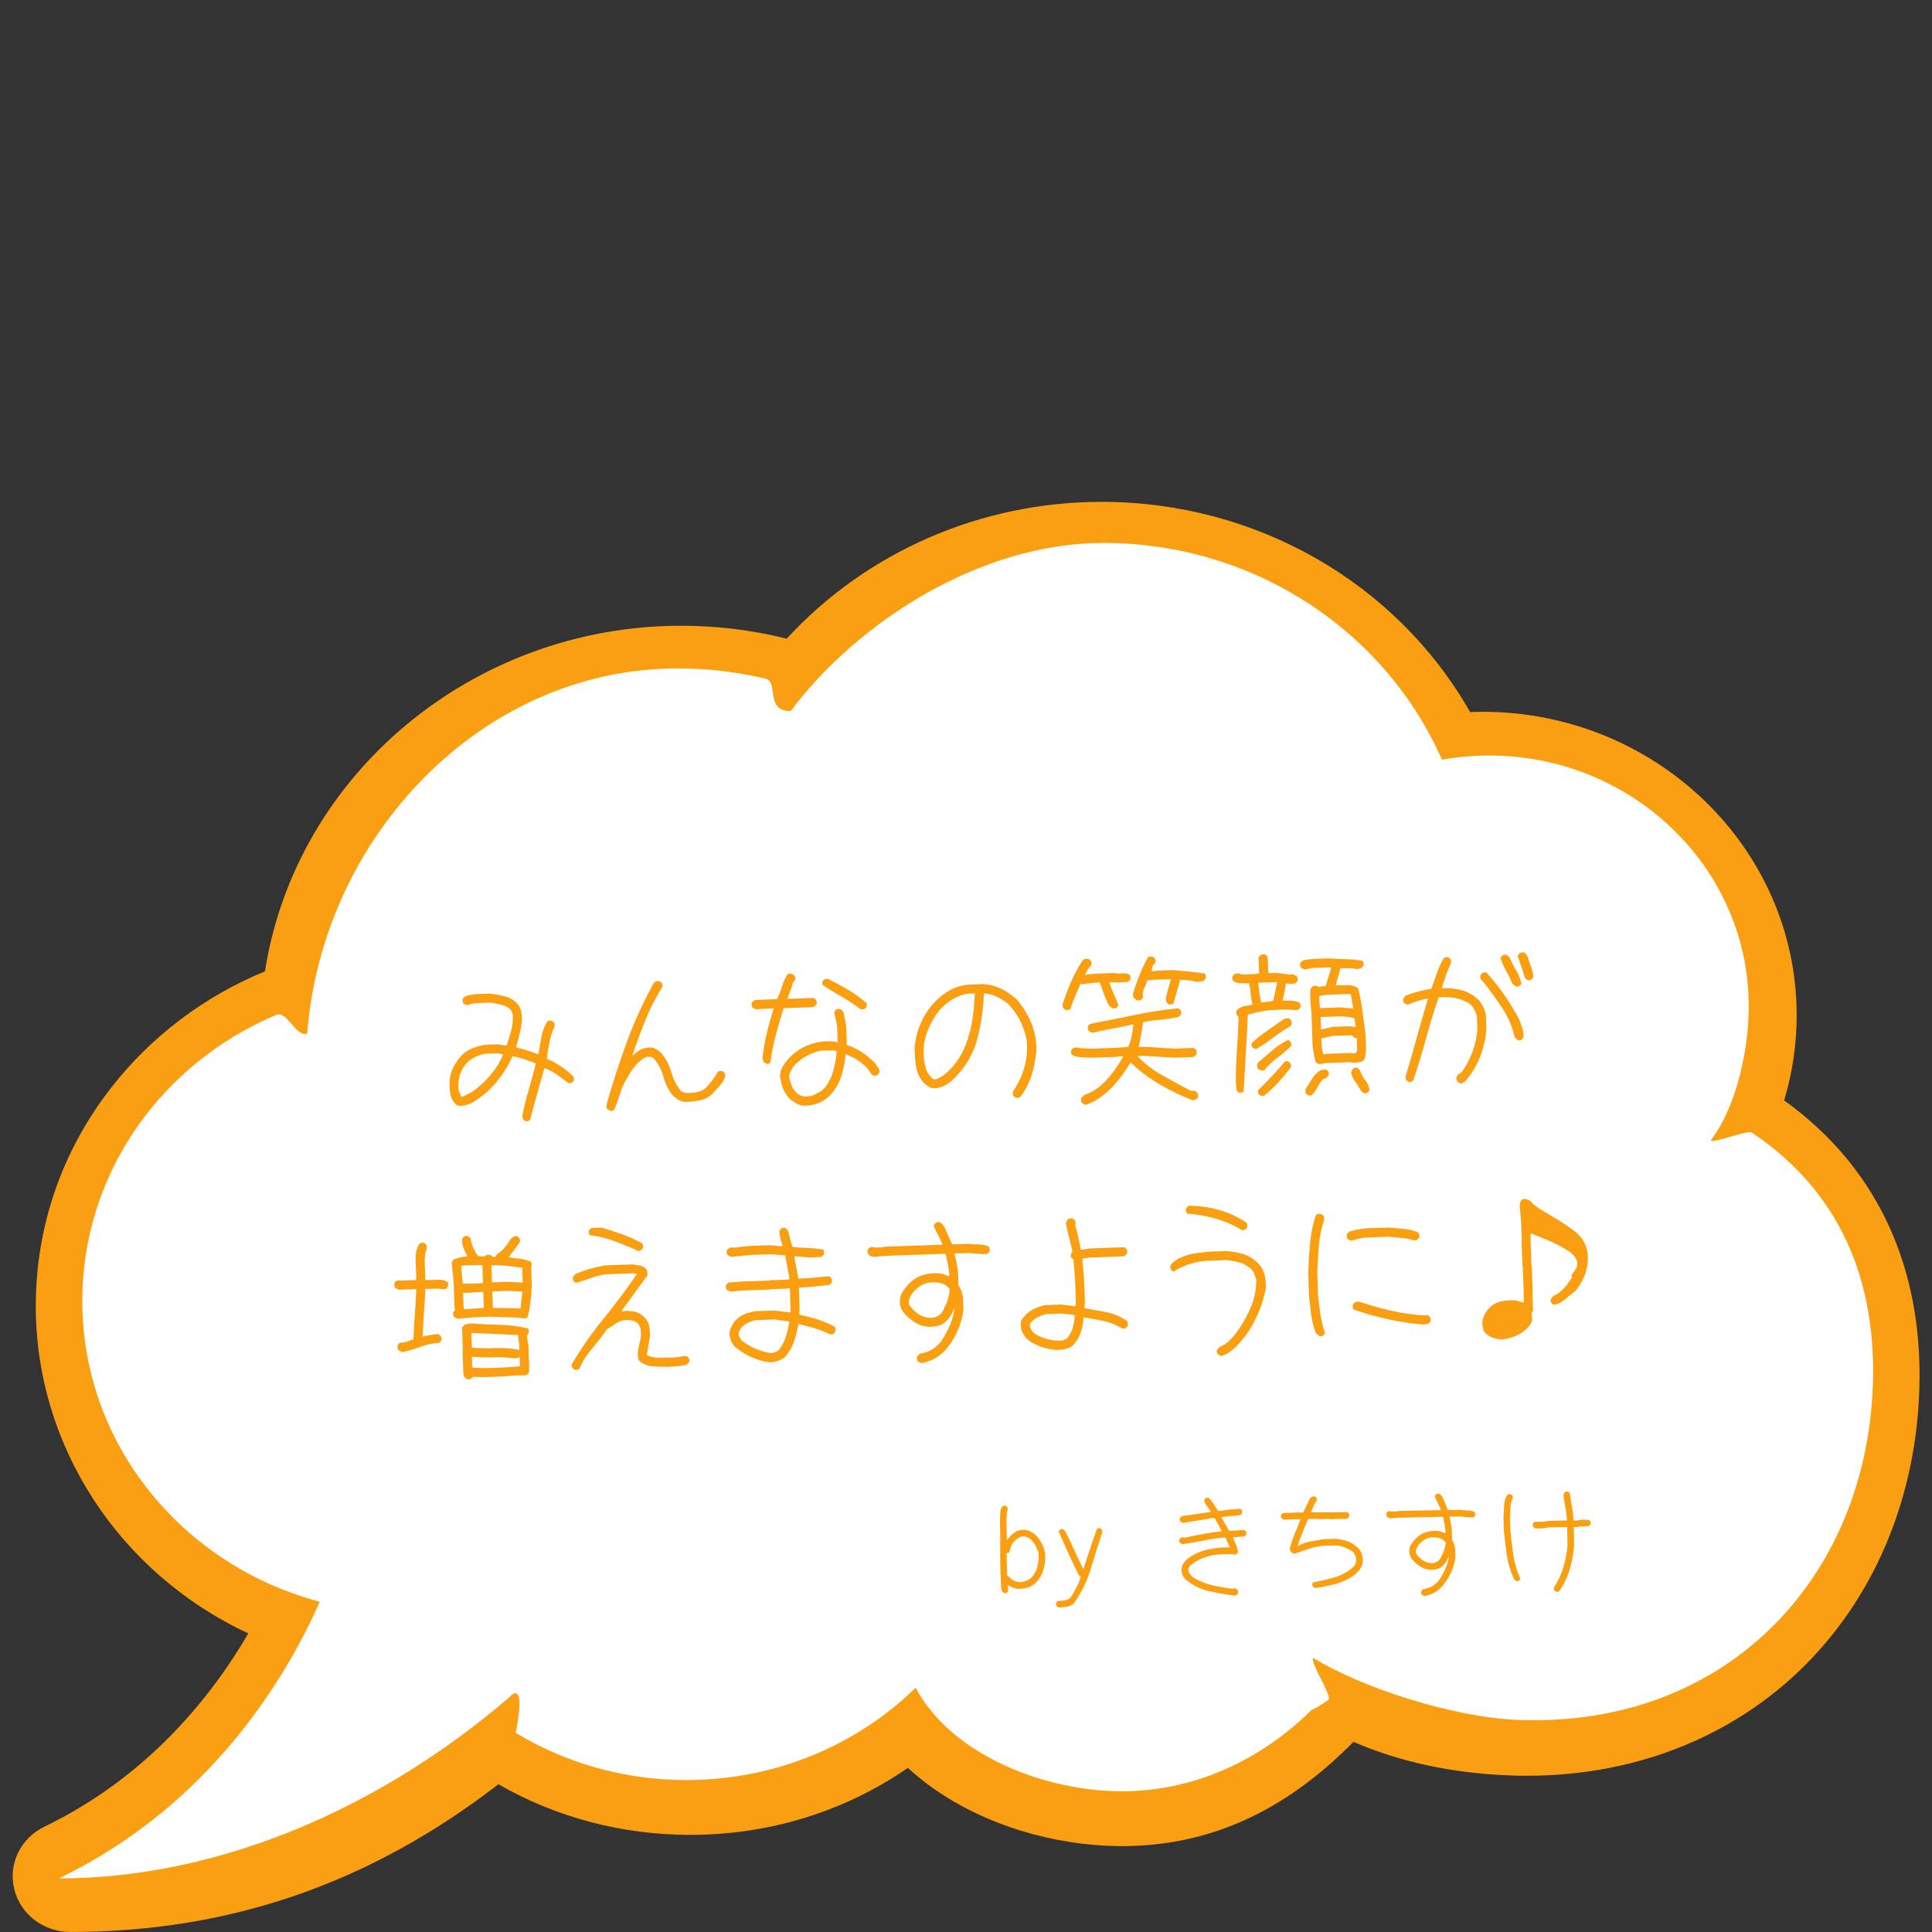 <?xml version="1.0" encoding="UTF-8"?><svg id="_イヤー_1" xmlns="http://www.w3.org/2000/svg" viewBox="0 0 400 400"><rect x="0" y="0" width="400" height="400" fill="#333333" stroke="none"/><defs><style>.cls-1{fill:#fff;}.cls-2{fill:#fb9f12;}</style></defs><g><path class="cls-2" d="M369.38,227.84c1.72-5.69,2.6-11.62,2.6-17.65,0-34.64-29.17-62.82-65.02-62.82-.85,0-1.72,.02-2.59,.05-15.33-26.89-44.42-43.52-76.32-43.52-24.93,0-48.59,10.31-65.17,28.33-7.11-1.78-14.46-2.68-21.86-2.68-43,0-79.78,30.66-86.16,71.55-12.64,5.21-23.64,13.54-31.88,24.14-10.19,13.11-15.57,28.72-15.57,45.16,0,28.94,17.18,55.25,44,67.78-7.56,12.98-20.76,29.65-42.19,40-4.97,2.4-7.55,7.72-6.27,12.94,1.28,5.22,6.05,8.87,11.6,8.87,32.98,0,61.99-10.01,88.64-30.58,11.94,6.86,25.62,10.48,39.68,10.48,16.38,0,31.92-4.79,45.1-13.87,9.07,8.37,22.16,14.05,36.32,15.72,2.68,.32,5.37,.48,8,.48,17.93,0,33.63-7.07,47.93-21.59,9.52,4.13,20.29,6.46,32.04,6.94,1.34,.06,2.67,.08,3.94,.08,23.21,0,44.19-8.7,59.07-24.49,14.28-15.15,22.15-35.93,22.15-58.5,0-24.06-9.68-43.66-28.01-56.81Z"/><path class="cls-1" d="M362.7,234.48c-.98-.66,1.05,.63,0,0-.94-.56-7.54,2.18-8.54,1.65,5.72-7.48,7.9-19.68,7.9-27.76,0-27.83-22.65-50.55-51.12-51.89-.88-.04-1.76-.06-2.65-.06-3.33,0-6.59,.31-9.75,.87-11.58-26.38-38.63-44.88-70.16-44.88-25.41,0-50.84,16.33-64.67,34.81-5.39,0-2.44-6.05-5.22-6.71-.53-.13-1.06-.25-1.59-.36-5.36-1.15-10.92-1.76-16.64-1.76-40.55,0-73.52,34.86-76.66,75.62-2.41,.72-4.14-4.84-6.42-3.88-.95,.4-1.89,.82-2.82,1.26-22.11,10.53-37.32,32.52-37.32,57.95,0,29.75,20.83,54.79,49.17,62.28-7.16,16.15-22.93,42.27-54.02,57.28,32.9,0,66.24-14.33,93.15-37.41,3.59-3.9,1.8,5.64,1.42,7.27-.23,.98,0,0,0,0,10.25,6.2,22.37,9.78,35.36,9.78,18.56,0,35.35-7.31,47.46-19.11,6.31,11.8,21.24,19.28,36.44,21.07,19.41,2.28,35.47-6.41,45.5-16.47,1.32-.51,3.52-2.1,3.52-2.1,.78-.88-3.89-7.77-3.14-8.67,10.34,6.34,29.1,12.28,42.25,12.82,44.07,1.8,73.65-30.65,73.65-72.3,0-18.21-6.14-36.58-25.1-49.29Z"/></g><g><path class="cls-2" d="M108.89,232.15c-.13-.04-.26-.12-.39-.24-.13-.12-.22-.25-.27-.38l-.08-.58c.37-1.82,.81-3.61,1.33-5.38,.52-1.77,1-3.57,1.46-5.39-.79-.32-1.58-.61-2.38-.88-.8-.27-1.62-.48-2.44-.62-.88,1.97-2.03,3.79-3.45,5.49-1.42,1.69-3.1,3.09-5.01,4.19-.38,.19-.77,.33-1.18,.43-.4,.1-.82,.16-1.25,.17-.21,0-.41-.04-.59-.14s-.33-.24-.47-.4c-.49-.54-.8-1.19-.94-1.95-.13-.76-.19-1.52-.18-2.3,.05-1.12,.3-2.16,.76-3.12,.46-.96,1.11-1.87,1.94-2.71,.67-.63,1.4-1.08,2.19-1.37s1.62-.51,2.48-.67l2.58-.09,1.88,.26c.35-1,.67-2.03,.96-3.1s.39-2.2,.3-3.4c-.05-.23-.13-.45-.25-.64s-.26-.37-.44-.53c-.57-.41-1.2-.69-1.87-.84-.67-.15-1.35-.28-2.04-.38l-2.9,.1c-.34,.01-.68,.07-1.01,.16s-.64,.19-.94,.29l-.72-.36c-.09-.13-.15-.25-.17-.38s-.04-.28-.05-.45l.24-.46c.38-.23,.79-.38,1.23-.46,.44-.08,.89-.15,1.36-.21l2.9-.1c.99,.14,1.98,.32,2.95,.54,.98,.22,1.84,.71,2.6,1.46,.45,.46,.73,1,.86,1.63,.13,.63,.18,1.27,.16,1.91-.09,.99-.25,1.94-.48,2.85-.23,.91-.47,1.82-.74,2.73,.78,.19,1.56,.41,2.34,.66,.78,.25,1.54,.51,2.29,.79,.22-1.17,.42-2.34,.62-3.5,.2-1.17,.6-2.26,1.21-3.27,.13-.09,.25-.15,.38-.17,.13-.03,.28-.04,.45-.05,.13,.04,.27,.12,.41,.24s.24,.25,.29,.38l.02,.58c-.5,1.05-.86,2.14-1.08,3.26-.22,1.12-.39,2.27-.53,3.44,1,.44,1.99,.97,2.94,1.61,.96,.63,1.84,1.37,2.64,2.2l.02,.58c-.04,.13-.12,.26-.24,.4-.12,.13-.25,.22-.38,.27l-.52,.02c-.79-.62-1.6-1.21-2.4-1.79-.8-.57-1.66-1.02-2.58-1.33-.5,1.78-1,3.58-1.52,5.39-.52,1.81-1,3.61-1.46,5.39-.13,.09-.25,.15-.38,.17-.13,.03-.28,.04-.45,.05Zm-11.14-6.09c1.36-.95,2.6-2.08,3.72-3.39,1.12-1.31,1.99-2.7,2.63-4.19v-.19l-1.05-.22-2.58,.09c-.77,.15-1.5,.4-2.18,.72-.69,.33-1.3,.8-1.84,1.42-.62,.75-1.05,1.58-1.3,2.5-.25,.91-.31,1.88-.19,2.91l.5,1.3,.26,.06,2.03-1.01Z"/><path class="cls-2" d="M126.52,230.05l-.72-.36c-.13-.12-.2-.27-.21-.44,0-.17-.01-.34-.02-.52,1.22-4.36,2.62-8.67,4.18-12.92,1.56-4.25,3.43-8.35,5.62-12.32,.12-.13,.28-.24,.47-.31,.19-.07,.39-.09,.61-.05,.13,.04,.26,.12,.4,.24,.13,.12,.22,.25,.27,.38l.02,.58c-1.38,2.2-2.56,4.5-3.53,6.91-.97,2.41-1.86,4.83-2.68,7.27h.13c.54-.58,1.14-1.01,1.79-1.29,.66-.28,1.39-.39,2.21-.33,.39,.11,.75,.28,1.08,.51,.33,.22,.65,.5,.96,.84,.9,1.17,1.54,2.44,1.91,3.8,.37,1.36,1.01,2.62,1.91,3.77,.31,.25,.65,.4,1.02,.45,.37,.05,.74,.05,1.13,0,.73-.03,1.42-.17,2.07-.43,.65-.26,1.2-.71,1.65-1.35,.37-.4,.7-.81,.99-1.23,.29-.42,.55-.85,.79-1.29,.12-.13,.26-.2,.41-.21,.15,0,.31-.01,.48-.02,.13,.04,.26,.12,.4,.24s.22,.25,.27,.38l.02,.52c-.23,.7-.61,1.34-1.13,1.92-.52,.59-1.04,1.17-1.58,1.75-.75,.67-1.6,1.1-2.55,1.28-.95,.18-1.94,.29-2.97,.33-.52-.02-1-.17-1.43-.43s-.86-.58-1.26-.96c-.9-1.19-1.54-2.5-1.91-3.93-.37-1.43-1.07-2.7-2.1-3.83-.18-.12-.38-.19-.62-.2-.24-.01-.48-.01-.74,0-1.22,.64-2.21,1.54-2.97,2.68-.75,1.14-1.42,2.31-2.01,3.49-.27,.8-.54,1.61-.82,2.42-.27,.8-.57,1.6-.88,2.38l-.63,.28Z"/><path class="cls-2" d="M158.86,220.31l-.72-.36-.29-.83c.2-1.77,.5-3.51,.91-5.22s.89-3.42,1.43-5.11l-2.83,.1-.83,.09-.72-.36c-.09-.13-.15-.26-.17-.4-.03-.14-.04-.29-.05-.46,.04-.13,.12-.26,.24-.4s.25-.22,.38-.27l1.09-.1,3.57-.12c.4-.83,.74-1.68,1.01-2.55,.27-.87,.63-1.7,1.07-2.49,.12-.13,.27-.2,.44-.21l.52-.02c.17,.08,.32,.17,.43,.28s.21,.24,.3,.41l.02,.52-.37,.53h-.13c-.11,.61-.28,1.2-.52,1.76-.24,.57-.43,1.13-.59,1.7l5.35-.19c.13,.04,.26,.12,.4,.24,.13,.12,.22,.25,.27,.38l.02,.55c-.04,.13-.12,.26-.24,.4-.12,.13-.25,.22-.38,.27l-.32,.08-5.93,.21c-.58,1.87-1.12,3.75-1.62,5.64s-.87,3.78-1.11,5.68l-.64,.28Zm7.62,8.6c-.6-.02-1.15-.17-1.63-.46-.48-.28-.95-.61-1.39-.98-.62-.67-1.08-1.4-1.37-2.19-.29-.79-.49-1.64-.6-2.54,.06-.78,.28-1.48,.67-2.12,.39-.64,.87-1.25,1.45-1.82,1.16-1.12,2.47-1.95,3.91-2.49,1.44-.54,2.98-.78,4.62-.71l1.29,.15-.09-2.71c-.02-.6-.11-1.18-.25-1.73-.15-.55-.28-1.13-.38-1.73,.04-.13,.12-.26,.24-.4s.25-.22,.38-.27l.58-.02c.17,.08,.32,.17,.43,.27,.11,.1,.21,.24,.3,.41,.1,.56,.22,1.11,.35,1.67s.2,1.13,.22,1.73l.09,2.64-.04,.71c1.09,.35,2.12,.84,3.1,1.47,.98,.63,1.91,1.41,2.81,2.32,.18,.29,.39,.59,.61,.88,.23,.29,.32,.63,.29,1.02-.04,.13-.12,.26-.24,.4-.12,.13-.25,.22-.38,.27l-.52,.02-.46-.24c-.59-1.01-1.38-1.88-2.36-2.59-.98-.72-2-1.25-3.04-1.6-.12,1.55-.42,3.08-.9,4.59-.48,1.51-1.31,2.87-2.47,4.07-.71,.67-1.5,1.17-2.37,1.5-.87,.33-1.82,.49-2.85,.49Zm3.57-3.03c.58-.49,1.05-1.04,1.39-1.65,.34-.6,.63-1.21,.87-1.82,.23-.78,.43-1.56,.59-2.34,.17-.78,.28-1.6,.33-2.46-.52-.11-1.06-.16-1.62-.14-.56,.02-1.12,.04-1.67,.06-1.11,.25-2.14,.64-3.09,1.17-.95,.53-1.82,1.23-2.6,2.12-.2,.35-.4,.7-.58,1.05-.18,.35-.29,.74-.31,1.17,.15,.6,.34,1.19,.58,1.77,.24,.58,.6,1.1,1.09,1.56,.35,.29,.73,.48,1.12,.57,.39,.09,.82,.11,1.29,.05,.47-.06,.92-.2,1.34-.43,.42-.23,.84-.46,1.27-.69Zm8.15-16.89c-1.26-.99-2.58-1.87-3.96-2.65-1.38-.78-2.71-1.6-3.99-2.46l-.02-.52c.04-.13,.12-.26,.24-.4,.12-.13,.25-.22,.38-.27l.64-.02c1.4,.72,2.78,1.48,4.13,2.27,1.35,.79,2.62,1.71,3.82,2.77l.02,.58c-.04,.13-.12,.26-.24,.4-.12,.13-.25,.22-.38,.27l-.64,.02Z"/><path class="cls-2" d="M210.39,227.31c-.13-.04-.26-.12-.4-.24-.13-.12-.22-.25-.27-.38l-.02-.71c1.09-1.54,1.88-3.2,2.37-4.97,.5-1.77,.67-3.62,.52-5.55-.27-1.45-.73-2.82-1.38-4.11-.66-1.29-1.5-2.47-2.53-3.55-.75-.58-1.53-1.06-2.34-1.45-.81-.39-1.69-.61-2.64-.67-.1,3.16-.55,6.29-1.35,9.37-.8,3.08-2.36,5.78-4.68,8.1-.62,.65-1.28,1.16-1.98,1.55-.7,.39-1.48,.6-2.36,.63-.39-.03-.75-.15-1.08-.35-.33-.2-.65-.45-.96-.74-.9-1.02-1.44-2.17-1.64-3.46-.2-1.28-.3-2.61-.3-3.99,.19-1.81,.65-3.53,1.37-5.14,.72-1.62,1.73-3.09,3.04-4.43,.91-.91,1.9-1.66,2.95-2.23,1.05-.57,2.22-.95,3.51-1.12l3.41-.12c1.29,.08,2.52,.41,3.68,.97,1.16,.56,2.24,1.31,3.24,2.24,1.3,1.55,2.32,3.23,3.05,5.05s1.05,3.77,.95,5.83c-.16,1.64-.49,3.25-.99,4.82s-1.27,3.05-2.3,4.42c-.12,.09-.26,.15-.4,.18-.14,.03-.29,.04-.47,.05Zm-15.25-4.53c1.09-.81,2.03-1.77,2.83-2.87,.8-1.1,1.44-2.24,1.91-3.42,.67-1.74,1.15-3.51,1.43-5.31,.28-1.79,.45-3.63,.52-5.5l-1.55,.05c-1.11,.21-2.15,.61-3.12,1.19s-1.87,1.34-2.69,2.27c-1.13,1.46-1.99,3.01-2.58,4.67-.59,1.65-.78,3.4-.59,5.25,.07,.77,.21,1.51,.43,2.21,.22,.7,.62,1.32,1.19,1.86,.13,.15,.29,.24,.46,.27s.34,.03,.52-.02l1.24-.66Z"/><path class="cls-2" d="M220.71,209.12c-.13-.04-.26-.12-.4-.24-.13-.12-.22-.25-.27-.38l-.08-.45c.5-1.59,1.09-3.16,1.77-4.71s1.46-3.03,2.36-4.44c.17-.18,.34-.29,.54-.34,.19-.05,.42-.06,.68-.02,.13,.04,.26,.12,.4,.24,.13,.12,.22,.25,.27,.38l.02,.58c-.29,.31-.55,.64-.77,.99s-.42,.72-.57,1.12h.13c.34-.1,.69-.16,1.06-.17s.72-.05,1.06-.1l3.83-.13c.52,.11,1.06,.13,1.62,.07,.56-.06,1.05,.03,1.49,.27,.09,.13,.15,.25,.17,.38,.03,.13,.04,.28,.05,.45-.04,.13-.12,.26-.24,.4-.12,.13-.25,.22-.38,.27l-2,.13-1.74-.07v.19c.25,.76,.54,1.52,.89,2.27,.35,.75,.67,1.51,.95,2.27-.04,.13-.12,.26-.24,.4-.12,.13-.25,.22-.38,.27l-.64,.02-.66-.56c-.41-.76-.76-1.55-1.05-2.37-.29-.82-.59-1.63-.92-2.43l-.68,.02c-.47,.06-.94,.11-1.41,.15-.47,.04-.92,.11-1.35,.21l-.52-.11c-.36,.87-.72,1.73-1.1,2.57-.38,.84-.7,1.72-.97,2.63-.12,.13-.26,.2-.41,.21-.15,0-.31,.01-.48,.02Zm4.04,19.63l-.72-.36c-.13-.12-.2-.28-.21-.48s-.01-.38-.02-.55l.69-.67c1.06-.34,2.05-.87,2.96-1.59s1.76-1.57,2.54-2.54c.49-.64,.96-1.28,1.38-1.92,.43-.64,.83-1.29,1.19-1.94l-1.22,.04-.06,.07-5.25,.18c-.69-.02-1.39-.05-2.1-.09-.71-.04-1.37-.2-1.98-.48-.09-.13-.15-.25-.17-.38-.03-.13-.04-.28-.05-.45,.04-.13,.12-.26,.24-.4,.12-.13,.25-.22,.38-.27l.84-.03c.43,.11,.89,.17,1.36,.18,.47,0,.95,.02,1.42,.05l5.25-.18,2.38-.21c.32-.7,.55-1.45,.7-2.25,.14-.8,.27-1.59,.37-2.37h-.19c-1.37,.31-2.75,.6-4.16,.86-1.41,.26-2.81,.55-4.19,.85l-.72-.36c-.09-.13-.15-.25-.17-.38-.03-.13-.04-.28-.05-.45,.04-.13,.12-.26,.24-.4,.12-.13,.25-.22,.38-.27,3.01-.58,6.01-1.18,9-1.8,2.99-.62,6-1.09,9.04-1.41,.13,.04,.27,.12,.41,.24s.24,.25,.29,.38l.02,.52c-.04,.13-.12,.26-.26,.4-.13,.13-.27,.22-.39,.27-1.15,.26-2.36,.44-3.62,.55-1.27,.11-2.47,.29-3.62,.55-.14,.87-.28,1.72-.43,2.56-.14,.84-.31,1.68-.49,2.5,1.29,0,2.55,.05,3.78,.16,1.23,.11,2.49,.18,3.78,.22l3.77-.13c.13,.04,.26,.12,.4,.25,.13,.12,.22,.25,.27,.38l.02,.51c-.04,.13-.12,.26-.24,.4-.12,.13-.25,.22-.38,.27l-.32,.08-3.45,.12c-1.29-.04-2.57-.11-3.85-.22-1.27-.11-2.57-.16-3.91-.15v.19c1.52,1.54,3.21,2.83,5.08,3.87,1.86,1.04,3.75,2.07,5.65,3.08,.26,.08,.53,.11,.81,.1,.28,0,.51,.11,.69,.36,.09,.13,.15,.25,.17,.38,.03,.13,.04,.28,.05,.45-.04,.13-.12,.26-.24,.4-.12,.13-.25,.22-.38,.27l-.58,.08c-2.2-.87-4.36-1.9-6.46-3.09-2.11-1.2-4.05-2.61-5.82-4.25l-.53-.5c-.89,1.56-1.97,3.06-3.23,4.5s-2.68,2.62-4.26,3.54c-.3,.14-.59,.28-.89,.42-.3,.14-.59,.26-.89,.35Zm17.37-20.76c-.13-.04-.26-.12-.4-.24s-.22-.25-.27-.38l-.08-.58c.1-.69,.26-1.37,.48-2.03s.39-1.34,.54-2.03l-2.96,.1-1.87,.13c-.16,.48-.34,.95-.56,1.41-.22,.46-.36,.96-.43,1.5l.08,.58c-.04,.13-.12,.26-.24,.4-.12,.13-.25,.22-.38,.27l-.64,.02-.73-.62-.09-.71c.38-1.32,.83-2.63,1.35-3.92,.51-1.29,1.09-2.52,1.74-3.7,.13-.09,.26-.14,.41-.14,.15,0,.31-.01,.48-.02,.13,.04,.26,.12,.39,.24,.13,.12,.22,.25,.27,.38l.02,.58-.37,.53h-.13l-.34,1.31,.9-.03,.06-.07,3.54-.12c1.1,.09,2.21,.19,3.33,.3,1.12,.11,2.2,.26,3.24,.43,.09,.12,.15,.25,.17,.38,.03,.13,.04,.28,.05,.45-.08,.17-.17,.32-.27,.43-.1,.11-.24,.21-.41,.3l-1.09,.17c-.56-.15-1.15-.26-1.75-.33-.6-.06-1.21-.11-1.81-.13-.23,.82-.46,1.64-.7,2.46-.24,.81-.48,1.63-.7,2.46-.13,.09-.25,.15-.38,.17-.13,.03-.28,.04-.45,.05Z"/><path class="cls-2" d="M256.66,226.28c-.13-.04-.26-.12-.4-.25-.13-.12-.22-.25-.27-.38l-.13-1.87c0-2.26,.09-4.48,.25-6.65,.16-2.18,.27-4.38,.32-6.62-.18-.12-.31-.28-.4-.47-.09-.19-.12-.39-.09-.61,.04-.17,.13-.32,.27-.43,.15-.11,.28-.21,.41-.3,.38-.23,.81-.37,1.31-.43,.49-.06,.95-.16,1.38-.31v-.13c-.2-.68-.32-1.39-.37-2.11-.05-.73-.17-1.45-.37-2.15-.56,.02-1.13,.02-1.71,0-.58-.02-1.09-.18-1.53-.46-.09-.12-.15-.25-.17-.38-.03-.13-.04-.28-.05-.45l.49-.66,.83-.09c.44,.2,.92,.28,1.46,.24,.54-.04,1.06-.07,1.58-.09l1.22-.11-.12-3.29c.04-.13,.12-.26,.26-.4,.14-.13,.27-.22,.39-.27l.58-.02c.13,.04,.26,.12,.4,.24,.13,.12,.22,.25,.27,.38l.11,3.09,.07,.19c.77-.07,1.51-.06,2.23,.02,.71,.08,1.44,.18,2.17,.28l.64-.09,.79,.42c.09,.13,.15,.25,.17,.38s.04,.28,.05,.45c-.04,.13-.12,.26-.24,.4-.12,.13-.25,.22-.38,.27l-.71,.09-1.16-.09c-.06,.63-.16,1.23-.29,1.82-.13,.58-.25,1.16-.36,1.72,.6,.02,1.21,.03,1.84,.03s1.18,.14,1.66,.42c.09,.13,.15,.25,.17,.38,.03,.13,.04,.28,.05,.45-.04,.13-.12,.26-.24,.4-.12,.13-.25,.22-.38,.27l-.58,.02c-.6-.06-1.21-.1-1.81-.1-.6,0-1.2,0-1.8,.03l-.58,.08-.45-.05c-.9,.07-1.77,.2-2.62,.38-.84,.18-1.67,.39-2.48,.63-.12,2.67-.25,5.34-.4,7.99-.14,2.66-.3,5.3-.46,7.93-.13,.09-.25,.15-.38,.17-.13,.03-.28,.04-.45,.05Zm3.36-9.05l-.72-.36c-.09-.13-.15-.25-.17-.38-.03-.13-.04-.28-.05-.45,1-.94,2.1-1.83,3.31-2.66,1.21-.84,2.4-1.66,3.57-2.48l.77-.09c.13,.04,.26,.12,.4,.24,.13,.12,.22,.25,.27,.38l.02,.58c-.04,.13-.12,.26-.24,.39-.12,.13-.25,.22-.38,.27-1.14,.68-2.26,1.44-3.37,2.28s-2.24,1.59-3.4,2.28Zm1.19,4.44l-.72-.36c-.09-.13-.15-.26-.18-.4-.03-.14-.04-.29-.05-.47l.24-.46c1.02-.9,2.02-1.76,3-2.59,.98-.83,2.04-1.52,3.18-2.08,.13,.04,.26,.12,.39,.24,.13,.12,.22,.25,.27,.38l.02,.58c-.87,.89-1.82,1.71-2.85,2.45-1.03,.75-1.94,1.62-2.75,2.61l-.58,.08Zm-.08,5.23c-.13-.04-.26-.12-.4-.24-.13-.12-.22-.25-.27-.38l-.02-.52c.96-.94,1.92-1.92,2.88-2.94,.96-1.02,1.88-2.05,2.75-3.09l.51-.02c.13,.04,.26,.12,.4,.24,.13,.12,.22,.25,.27,.38l.02,.61c-.78,1.06-1.65,2.11-2.6,3.15s-1.94,1.97-2.97,2.78l-.58,.02Zm2.44-19.72c.19-.61,.35-1.24,.48-1.9,.13-.66,.24-1.31,.35-1.96l-3.9,.14v.19c.12,.66,.2,1.31,.27,1.96,.07,.64,.17,1.28,.33,1.92l.55-.02c.3-.1,.62-.14,.96-.13,.34,0,.66-.06,.96-.2Zm9.55,13.14l-.72-.36c-.15-.6-.28-1.2-.39-1.79-.11-.6-.19-1.22-.26-1.86l-.23-6.7-.19-1.8-.09-2.58c.04-.17,.08-.34,.14-.49,.06-.15,.15-.3,.27-.43,.12-.13,.26-.2,.41-.21,.15,0,.31-.01,.48-.02l.52,.24,1.41-.18,1.16-3.81-.58-.04-3.09,.11-1.86,.32-.72-.36c-.09-.12-.15-.25-.17-.38-.03-.13-.04-.28-.05-.45,.04-.17,.13-.32,.28-.43s.28-.21,.41-.3l2.05-.27,3.09-.11c1.16,.09,2.36,.14,3.6,.16,1.24,.02,2.42,.14,3.54,.36,.09,.13,.15,.25,.17,.38,.03,.13,.04,.28,.05,.45-.08,.17-.17,.32-.28,.43-.1,.11-.24,.21-.41,.3l-.77,.16c-.52-.15-1.07-.22-1.65-.2-.58,.02-1.16,.02-1.74,0-.11,.61-.26,1.19-.46,1.76-.2,.56-.35,1.16-.45,1.79,.84-.03,1.65-.05,2.45-.05,.79,0,1.5,.19,2.12,.6,.4,1.53,.7,3.11,.91,4.74,.21,1.63,.42,3.25,.65,4.88l.11,3.22c-.07,.39-.12,.78-.15,1.17-.03,.39-.17,.74-.42,1.05-.25,.14-.54,.23-.86,.29-.32,.05-.65,.09-1,.1l-1.1-.09-4.8,.17-1.41,.24Zm-2.16,6.49c-.13-.04-.26-.12-.4-.24-.13-.12-.22-.25-.27-.38l-.02-.64c.45-.7,.9-1.42,1.34-2.14,.45-.73,1.03-1.34,1.74-1.83l1.09-.17c.13,.04,.26,.12,.4,.24,.13,.12,.22,.25,.27,.38l.02,.52-.56,.67c-.21,0-.41,.08-.57,.21-.17,.13-.33,.29-.5,.47-.33,.48-.63,.99-.91,1.52-.28,.53-.65,.99-1.11,1.39l-.51,.02Zm9.2-18.09l-.49-2.88-.65-.04-4.28,.15-1.6,.25,.05,1.55,.1,.96,4.12-.14,2.68,.23,.06-.07Zm.52,3.92v-.13l-.26-1.67c-.44-.16-.9-.26-1.4-.31-.5-.05-1.01-.08-1.55-.11l-4.06,.14,.09,2.51h.39l1.98-.47,3.58-.12,1.23,.15Zm0,5.42l.3-.59-.09-2.58c-.17,0-.32-.01-.45-.05-.13-.04-.24-.12-.33-.25l-.07-.19-.52-.05-3.58,.12-2.37,.53,.04,1.22c.05,.34,.1,.7,.13,1.06,.03,.36,.12,.69,.26,.99h.39l.06-.08,4.8-.17,1.36,.08,.06-.07Zm1.71,8.29c-.44-.29-.78-.67-1.01-1.16-.23-.49-.53-.92-.88-1.29-.18-.29-.34-.6-.48-.92-.14-.32-.24-.65-.29-.99l.36-.72c.12-.09,.25-.15,.38-.17,.13-.03,.28-.04,.45-.05,.13,.04,.26,.12,.4,.24,.13,.12,.22,.25,.27,.38,.24,.72,.6,1.38,1.07,1.96,.47,.59,.76,1.26,.88,2.03-.04,.13-.12,.26-.24,.4-.12,.13-.25,.22-.38,.27l-.51,.02Z"/><path class="cls-2" d="M302.47,224.35l-.72-.36-.28-.76,.36-.72c.17-.09,.34-.2,.5-.31,.17-.11,.31-.26,.44-.43,.9-1.32,1.62-2.71,2.14-4.15,.53-1.45,.85-2.95,.97-4.5l-.1-2.77c-.15-.47-.33-.92-.56-1.37-.23-.44-.54-.83-.94-1.16-.92-.57-1.93-.97-3.01-1.19-1.08-.22-2.22-.27-3.42-.14-.97,2.87-1.86,5.76-2.65,8.67s-1.67,5.79-2.65,8.64c-.12,.09-.25,.15-.38,.17-.13,.03-.28,.04-.45,.05-.13-.04-.26-.12-.4-.24-.13-.12-.22-.25-.27-.38l-.08-.38c.81-2.67,1.59-5.38,2.33-8.11,.74-2.73,1.53-5.45,2.36-8.14l-.45,.02c-.66,.15-1.31,.34-1.95,.55-.64,.22-1.25,.44-1.85,.68l-.72-.36c-.09-.13-.15-.25-.17-.38-.03-.13-.04-.28-.05-.45l.62-.73c.85-.33,1.71-.61,2.6-.83,.88-.22,1.78-.42,2.67-.58,.39-1.07,.77-2.14,1.14-3.23,.37-1.09,.84-2.11,1.41-3.08,.12-.09,.25-.15,.38-.17,.13-.03,.28-.04,.45-.05,.13,.04,.26,.12,.4,.24,.13,.12,.22,.25,.27,.38l.02,.58c-.4,.83-.76,1.7-1.07,2.6-.31,.9-.6,1.79-.88,2.66,1.42-.09,2.77,.03,4.08,.37,1.3,.34,2.49,1.01,3.55,2,.4,.46,.73,.96,.99,1.51,.26,.55,.44,1.12,.54,1.72l.1,2.83c-.15,1.98-.58,3.91-1.31,5.77-.73,1.87-1.78,3.57-3.14,5.12-.13,.09-.25,.17-.38,.24s-.28,.13-.45,.18Zm11.84-8.96l-.73-.62c-.46-2.18-1.32-4.21-2.58-6.1-1.26-1.89-2.59-3.72-3.98-5.47l-.54-.59-.02-.52,.24-.46c.12-.13,.27-.22,.44-.27,.17-.05,.36-.06,.58-.02,1.34,1.44,2.57,2.96,3.69,4.58,1.12,1.62,2.14,3.29,3.06,5.02,.24,.59,.46,1.19,.67,1.78,.21,.59,.31,1.26,.29,1.99-.04,.13-.12,.26-.24,.4-.12,.13-.25,.22-.38,.27l-.52,.02Zm-.45-11.14l-.73-.55c-.38-.91-.8-1.8-1.29-2.66-.48-.87-.88-1.76-1.19-2.7,.06-.13,.15-.26,.28-.4,.12-.13,.25-.22,.38-.27l.58-.02,.66,.56c.37,.89,.81,1.76,1.32,2.6s.88,1.76,1.13,2.77c-.04,.13-.12,.26-.24,.4-.12,.13-.25,.22-.38,.27l-.52,.02Zm2.47-1.31c-.13-.04-.26-.12-.4-.26-.13-.13-.22-.26-.27-.39-.2-.72-.43-1.45-.69-2.17-.26-.72-.51-1.44-.75-2.17l.24-.46c.12-.13,.27-.22,.44-.27,.17-.05,.36-.06,.58-.02,.22,.08,.38,.2,.5,.37,.11,.17,.22,.34,.31,.5,.2,.68,.42,1.35,.68,2.01,.26,.66,.42,1.37,.49,2.14-.04,.13-.12,.27-.24,.41-.12,.15-.25,.24-.38,.29l-.52,.02Z"/><path class="cls-2" d="M83.24,279.92l-.72-.36c-.13-.12-.2-.27-.21-.43,0-.16-.01-.33-.02-.5,.04-.13,.12-.26,.24-.4,.12-.13,.25-.22,.38-.27,.52,.03,.99-.04,1.41-.21,.42-.17,.85-.32,1.27-.46,.07-1.72,.17-3.46,.3-5.2,.13-1.75,.23-3.48,.3-5.2l-3.61,.13-.72-.36c-.13-.12-.2-.26-.21-.41,0-.15-.01-.31-.02-.48,.04-.13,.12-.26,.24-.4,.12-.13,.25-.22,.38-.27l.52-.02,.07,.06,3.29-.11,.05-.45-.13-3.64c-.02-.64,.02-1.26,.13-1.84,.11-.58,.33-1.12,.65-1.6,.12-.09,.25-.15,.38-.17,.13-.03,.28-.04,.45-.05,.13,.04,.26,.12,.4,.25,.13,.12,.22,.25,.27,.38l.03,.77c-.2,.31-.32,.66-.35,1.04-.03,.39-.06,.78-.09,1.17l.13,3.64-.05,.45c.8,.06,1.59,.05,2.39-.02s1.52,.05,2.17,.38c.13,.12,.2,.26,.21,.41,0,.15,.01,.31,.02,.48-.04,.13-.12,.26-.25,.4-.12,.13-.25,.22-.38,.27l-.52,.02c-.56-.11-1.16-.14-1.78-.1-.62,.04-1.22,.05-1.8,.03-.07,1.68-.16,3.33-.28,4.94-.12,1.62-.21,3.24-.28,4.88h.19c.47-.11,.96-.2,1.46-.28s1.01-.15,1.52-.21c.17,.08,.32,.17,.43,.28,.11,.1,.21,.24,.3,.41l.02,.51c-.04,.13-.12,.26-.24,.4-.12,.13-.25,.22-.38,.27-1.39,.09-2.68,.37-3.87,.83-1.19,.46-2.42,.82-3.7,1.08Zm25.04-7.03c-1.08-.09-2.19-.15-3.34-.17-1.15-.02-2.29-.06-3.41-.11l-3.61,.13-3.15,.3-.72-.36c-.13-.12-.2-.27-.21-.44,0-.17-.01-.34-.02-.51,.04-.13,.12-.25,.25-.36,.12-.11,.16-.25,.11-.42l-.07-.06-.2-5.6-.39-3.82,.36-.72c.42-.14,.87-.28,1.34-.4,.47-.12,.96-.19,1.48-.21v-.19c-.28-.51-.53-1.03-.74-1.59-.21-.55-.31-1.15-.29-1.8,.04-.13,.12-.26,.24-.4,.12-.13,.25-.22,.38-.27l.51-.02,.67,.56c.07,.69,.24,1.32,.52,1.92,.28,.59,.6,1.16,.96,1.71l1.36,.08c.12-.18,.29-.28,.5-.31,.21-.03,.43-.05,.64-.05,.17,.08,.34,.19,.5,.34,.16,.14,.36,.17,.62,.08l.37-.59c.25-.14,.51-.31,.76-.51,.25-.2,.48-.43,.68-.7,.37-.4,.7-.83,.97-1.29,.27-.46,.64-.85,1.1-1.17l.52-.02c.13,.04,.26,.12,.4,.25,.13,.12,.22,.25,.27,.38l.02,.58-2.34,3.18c.78,.1,1.55,.2,2.33,.3s1.51,.29,2.21,.57c.13,.12,.2,.27,.21,.43,0,.16,.01,.33,.02,.5l-.12,.2,.13,3.87c-.05,1.12-.14,2.23-.27,3.33s-.33,2.17-.6,3.21c-.12,.13-.27,.2-.44,.21l-.52,.02Zm-8.28-7.26l-.13-3.7-.71-.04-2.9,.1-.77,.09v.35l.32,3.34,3.09-.04,1.09-.1Zm-2.98,20c-.17-.04-.33-.1-.46-.18-.13-.08-.26-.18-.4-.31l-.22-.64-.17-4.77,.06-.07-.14-4.16-.08-.58,.62-.73c.26,.03,.49,0,.71-.09,.21-.09,.45-.12,.71-.09,1.94,.15,3.89,.24,5.86,.28,1.97,.04,3.88,.28,5.75,.73,.13,.12,.2,.26,.21,.41,0,.15,.01,.31,.02,.48-.17,.18-.28,.38-.33,.59s-.06,.45,0,.71l.24,1.25,.15,4.38c-.03,.3-.03,.6,0,.9,.03,.3-.08,.56-.33,.79-.12,.13-.28,.2-.48,.21s-.38,.01-.55,.02h-1.55l-2.48,.21-4.06,.14-2.19-.05c-.12,.18-.26,.3-.41,.37s-.31,.13-.48,.18Zm3.16-14.85l-.12-3.29-1.03,.04-2.45,.15-.71-.04,.1,2.9,.15,.51h.19l3.86-.27Zm7.36,8.61l-.03-.84-.27-2.15c-1.62-.07-3.23-.15-4.84-.22-1.61-.07-3.22-.15-4.81-.22l.11,3.06c1.59,.12,3.23,.15,4.9,.09s3.3,.06,4.88,.35l.06-.07Zm.12,3.48l-.07-1.93h-.13c-.12,.14-.27,.22-.44,.25-.17,.03-.34,.04-.51,.05-1.45-.21-2.92-.29-4.43-.23-1.5,.05-2.97,.02-4.39-.11l.08,2.25,2.26,.12,4.06-.14,3.57-.25Zm.56-17.34l-.11-3.03c-1.04-.18-2.08-.32-3.13-.42-1.05-.1-2.13-.13-3.24-.09l.12,3.51,3.22-.11,3.13,.15Zm-.39,5.37l-.02-.45,.34-3.04-3-.15-3.22,.11,.12,3.41,5.78,.12Z"/><path class="cls-2" d="M119.06,283.63c-.13-.04-.26-.12-.39-.25-.13-.12-.22-.25-.27-.38l-.02-.58c1.95-3.27,4.15-6.41,6.59-9.42,2.44-3.01,4.75-6.1,6.92-9.27l-.78-.1-5.73,.2c-1.07,.17-2.1,.43-3.08,.79-.99,.36-1.99,.68-3.01,.98-.13-.04-.26-.12-.4-.24-.13-.12-.22-.25-.27-.38l-.02-.51c.08-.17,.18-.33,.31-.46,.12-.13,.27-.25,.44-.34,.93-.38,1.9-.71,2.92-1,1.01-.29,2.03-.52,3.06-.69l5.73-.2c.47,.07,.95,.15,1.43,.24s.89,.32,1.25,.7c.18,.17,.27,.37,.28,.6,0,.24,.02,.48,.03,.74-.9,1.24-1.81,2.47-2.71,3.71-.9,1.24-1.81,2.47-2.71,3.71,.94-.12,1.83-.1,2.68,.07s1.58,.6,2.21,1.31c.49,.5,.79,1.08,.9,1.74,.11,.66,.16,1.36,.14,2.09l-.64,3.86c.83,.4,1.75,.58,2.74,.55s1.97-.05,2.92-.04l2.44-.34c.13,.04,.26,.12,.4,.24,.13,.12,.22,.25,.27,.38l.02,.52c-.04,.17-.13,.32-.28,.43-.15,.11-.3,.21-.47,.31-.6,.11-1.21,.19-1.83,.26-.62,.06-1.25,.11-1.9,.13-1.01,0-1.99-.04-2.94-.09-.95-.05-1.82-.34-2.61-.88-.26-.21-.45-.47-.54-.79s-.13-.65-.1-1c.1-.86,.25-1.7,.46-2.52,.21-.81,.25-1.69,.13-2.63-.09-.25-.2-.5-.32-.73-.12-.23-.3-.43-.57-.59-.4-.24-.82-.39-1.27-.44-.45-.05-.92-.04-1.39,.02-.64,.15-1.23,.42-1.78,.8-.55,.38-1.09,.74-1.64,1.06-.94,1.37-1.98,2.71-3.1,4.03-1.13,1.32-2.01,2.72-2.64,4.2-.13,.09-.25,.15-.38,.17-.13,.03-.28,.04-.45,.05Zm13.04-24.64c-1.57-.72-3.2-1.39-4.88-2.02-1.68-.63-3.38-1.04-5.11-1.24-.09-.13-.15-.25-.17-.38-.03-.13-.04-.28-.05-.45,.04-.13,.12-.26,.24-.4,.12-.13,.25-.22,.38-.27l2.06-.07c1.43,.42,2.86,.89,4.27,1.4s2.78,1.13,4.1,1.86c.09,.13,.15,.25,.17,.38,.03,.13,.04,.28,.05,.45-.04,.13-.12,.26-.24,.4-.12,.13-.25,.22-.38,.27l-.45,.08Z"/><path class="cls-2" d="M159.29,282.03c-1.34-.17-2.61-.53-3.81-1.09-1.2-.56-2.35-1.29-3.43-2.2-.31-.38-.57-.79-.75-1.25-.19-.45-.27-.94-.25-1.46,.03-.47,.15-.92,.37-1.33s.48-.82,.76-1.22c.58-.62,1.24-1.09,1.97-1.39,.73-.31,1.5-.51,2.32-.63l3.8-.13,3.37,.4,.04-.77-.15-4.25-.58,.02-.06,.07-3.48,.12-.06,.07-5.93,.21-2.22,.21-.72-.36c-.09-.12-.15-.25-.17-.38-.03-.13-.04-.28-.05-.45,.04-.13,.12-.26,.25-.4,.12-.13,.25-.22,.38-.27l2.48-.21,5.93-.21,.06-.07,3.48-.12,.58-.08v-.39l-.88-4.58-3.1-.21-3.99,.14c-.69,.07-1.37,.13-2.04,.2s-1.35,.13-2.04,.2l-.72-.36c-.09-.13-.15-.25-.17-.38-.03-.13-.04-.28-.05-.45,.04-.17,.13-.32,.27-.43,.15-.11,.3-.21,.47-.31l.64-.02,.26,.06c.53-.1,1.08-.18,1.64-.22,.56-.04,1.11-.09,1.67-.16l3.99-.14,2.59,.23v-.39c-.16-.42-.29-.86-.41-1.31-.12-.45-.19-.93-.21-1.44,.04-.13,.12-.26,.24-.4,.12-.13,.25-.22,.38-.27l.52-.02c.17,.08,.32,.17,.43,.28s.21,.24,.3,.41c.11,.55,.23,1.11,.38,1.66s.32,1.08,.51,1.59c1.04,.14,2.09,.22,3.17,.24,1.08,.03,2.12,.13,3.14,.31,.09,.12,.15,.25,.17,.38,.03,.13,.04,.28,.05,.45-.04,.15-.12,.29-.24,.43-.12,.13-.25,.22-.38,.27l-2.16,.14-3.36-.27v.32l.81,4.29,1.87-.07,4.4-.41c.13,.04,.26,.12,.39,.24,.13,.12,.22,.25,.27,.38l.02,.52c-.04,.13-.12,.26-.25,.4-.12,.13-.25,.22-.38,.27-1.03,.12-2.06,.23-3.1,.33-1.04,.1-2.07,.17-3.11,.21l.15,4.32-.08,1.29c1.25,.26,2.5,.58,3.73,.97,1.23,.39,2.41,.88,3.55,1.49,.13,.12,.2,.26,.21,.41,0,.15,.01,.31,.02,.48-.04,.13-.12,.27-.24,.41-.12,.14-.25,.24-.38,.29l-.52,.02c-1.05-.5-2.12-.93-3.22-1.27s-2.21-.63-3.33-.85c-.22,1.21-.52,2.41-.91,3.6-.39,1.18-1.02,2.26-1.89,3.24-.46,.36-.96,.62-1.49,.79-.53,.17-1.1,.26-1.7,.29Zm1.98-2.52c.66-.88,1.14-1.83,1.45-2.84,.31-1.01,.55-2.04,.73-3.07l-3.11-.41-3.8,.13c-.56,.11-1.09,.27-1.59,.51-.51,.23-.97,.55-1.39,.95-.18,.26-.35,.54-.49,.82-.14,.28-.18,.6-.13,.94l.58,.98c.93,.7,1.89,1.27,2.9,1.71,1,.44,2.07,.74,3.19,.92,.3-.01,.59-.07,.86-.19s.54-.27,.79-.45Z"/><path class="cls-2" d="M190.75,282.22l-.72-.36c-.09-.12-.15-.25-.17-.38-.03-.13-.04-.28-.05-.45,.08-.18,.18-.33,.31-.46,.12-.13,.27-.25,.44-.34,.86-.12,1.65-.39,2.39-.82,.74-.43,1.39-1.03,1.97-1.78,.65-1.01,1.22-2.06,1.7-3.14,.48-1.08,.8-2.23,.98-3.44h-.13c-.19,.61-.51,1.21-.94,1.78-.43,.57-.94,1.04-1.53,1.41-.38,.14-.78,.25-1.18,.33-.41,.08-.82,.12-1.25,.14-.95-.01-1.81-.22-2.6-.62s-1.52-.94-2.18-1.6c-.53-.45-.93-.97-1.18-1.54-.26-.57-.35-1.2-.29-1.89,.06-.6,.26-1.16,.59-1.67,.33-.5,.72-1,1.17-1.49,.83-.89,1.77-1.51,2.84-1.87s2.24-.5,3.53-.41c.39,.03,.75,.11,1.07,.25,.33,.14,.67,.27,1.01,.38l-.02-.58c-.07-.69-.17-1.37-.3-2.05-.13-.68-.27-1.37-.43-2.05l-12.46,.44-2.31,.21c-.17-.04-.36-.07-.55-.11-.2-.04-.38-.12-.56-.24-.09-.13-.17-.28-.24-.46-.07-.18-.09-.36-.05-.53,.04-.13,.12-.26,.24-.4,.12-.13,.25-.22,.38-.27l.51-.02c.26,.08,.55,.11,.87,.1,.32-.01,.63-.02,.93-.03l.7-.15,11.82-.41v-.19c-.24-.64-.54-1.26-.88-1.87-.34-.61-.64-1.24-.87-1.87l.24-.46c.13-.09,.27-.17,.44-.24s.34-.09,.51-.05c.22,.08,.41,.21,.56,.4,.16,.19,.3,.37,.44,.53l1.61,3.62,.07,.06,3.35-.12c.71,.1,1.44,.15,2.17,.15s1.4,.13,2.01,.41c.09,.13,.15,.26,.18,.4,.03,.14,.04,.29,.05,.47-.04,.13-.12,.26-.24,.4-.12,.13-.25,.22-.38,.27l-1.09,.04-2.62-.23-2.96,.1v.19c.16,.64,.3,1.28,.43,1.92,.13,.64,.23,1.3,.29,1.99l.09,2.58c.27,.33,.46,.7,.59,1.11s.23,.82,.33,1.25l.09,2.64c-.2,1.6-.65,3.15-1.35,4.64-.7,1.5-1.63,2.87-2.79,4.11-.67,.62-1.38,1.12-2.14,1.49-.76,.37-1.57,.63-2.42,.79Zm3.59-9.83c.46-.36,.8-.79,1.02-1.29,.22-.5,.45-.99,.69-1.48,.11-.43,.24-.88,.37-1.33s.19-.94,.17-1.46c-.58-.67-1.25-1.07-2.01-1.22-.76-.15-1.57-.16-2.42-.04-.64,.15-1.22,.41-1.75,.77-.53,.36-1.02,.81-1.47,1.34-.25,.35-.45,.71-.61,1.09s-.21,.77-.15,1.2c.09,.25,.24,.49,.44,.69,.2,.21,.39,.42,.57,.63,.58,.58,1.21,1,1.88,1.26,.67,.26,1.42,.35,2.23,.28l1.02-.42Z"/><path class="cls-2" d="M218.4,279.45c-1.04-.09-2.02-.3-2.94-.64-.92-.33-1.81-.81-2.65-1.42-.49-.46-.86-.97-1.12-1.54-.26-.57-.38-1.21-.36-1.92,.03-.39,.17-.73,.42-1.01,.25-.29,.52-.59,.81-.9,.54-.49,1.13-.88,1.78-1.16,.65-.28,1.31-.5,1.99-.65l3.41-.12,2.91,.35,.09-1.1-.16-4.51-.34-4.12-.33-.18c-.09-.13-.15-.25-.17-.38-.03-.13-.04-.28-.05-.45,.08-.13,.16-.26,.24-.39,.08-.13,.1-.28,.05-.45-.21-.96-.43-1.9-.68-2.81-.25-.92-.45-1.87-.62-2.85l.36-.72c.12-.13,.27-.2,.44-.21l.51-.02c.13,.04,.26,.12,.4,.24,.13,.12,.22,.25,.27,.38l.02,.51-.05,.39c.24,.81,.45,1.62,.63,2.43s.35,1.65,.51,2.53h.39l1.35-.25,7.18-.25c.13,.04,.26,.12,.4,.25,.13,.12,.22,.25,.27,.38l.02,.51c-.04,.13-.12,.26-.24,.4-.12,.13-.25,.22-.38,.27l-.32,.08-6.86,.24-1.47,.25v.39l.34,3.79,.16,4.51-.08,1.55c1.47,.25,2.97,.52,4.49,.81,1.53,.29,2.95,.89,4.27,1.79,.13,.12,.2,.27,.21,.43,0,.16,.01,.33,.02,.5-.04,.13-.12,.26-.25,.4-.12,.13-.25,.22-.38,.27l-.52,.02c-1.21-.75-2.51-1.28-3.89-1.57-1.39-.3-2.77-.55-4.15-.76-.05,1.14-.25,2.21-.6,3.21-.35,1-.94,1.93-1.77,2.77-.5,.32-1.07,.53-1.69,.64-.62,.11-1.25,.15-1.9,.13Zm2.5-2.34c.58-.67,.98-1.42,1.21-2.25,.23-.83,.37-1.68,.43-2.55-.43-.11-.89-.18-1.36-.21s-.93-.08-1.36-.15l-3.29,.12c-.6,.15-1.18,.37-1.73,.67-.56,.3-1.07,.71-1.52,1.25l-.04,.65c.1,.28,.21,.53,.35,.76,.14,.23,.32,.45,.54,.66,.86,.53,1.76,.93,2.72,1.19,.96,.27,1.99,.36,3.11,.28l.95-.42Z"/><path class="cls-2" d="M252.84,280.76l-.72-.36c-.09-.13-.15-.25-.17-.38s-.04-.28-.05-.45l.62-.73c.59-.19,1.15-.52,1.67-.99,.52-.47,1.01-.97,1.46-1.5,1.27-1.68,2.34-3.48,3.2-5.42,.86-1.93,1.27-3.95,1.24-6.06-.14-.42-.3-.84-.46-1.24s-.45-.77-.84-1.1c-.71-.58-1.47-.97-2.3-1.18-.83-.21-1.67-.36-2.53-.46l-3.22,.11c-1.42,0-2.78,.21-4.09,.59s-2.53,.95-3.67,1.68c-.13-.04-.26-.12-.4-.24s-.22-.25-.27-.38l-.02-.58c.2-.35,.46-.64,.78-.87,.31-.23,.62-.43,.91-.61,.99-.51,2.05-.86,3.19-1.05,1.13-.19,2.3-.33,3.5-.41l3.29-.11c1.16,.09,2.28,.29,3.34,.59s2.04,.88,2.93,1.7c.78,.7,1.29,1.51,1.54,2.43,.25,.92,.35,1.91,.3,2.99-.42,2.21-1.14,4.36-2.16,6.44-1.02,2.09-2.34,3.96-3.96,5.61-.46,.45-.94,.84-1.44,1.18-.5,.34-1.05,.61-1.65,.8Zm4.25-26.08c-1.71-1.06-3.53-1.85-5.44-2.39s-3.86-.88-5.84-1.02c-.09-.13-.17-.27-.24-.44s-.09-.34-.05-.51c.04-.13,.12-.26,.25-.4,.12-.13,.25-.22,.38-.27l.52-.02c2.02,.06,3.99,.37,5.9,.92,1.91,.56,3.72,1.41,5.44,2.55,.13,.12,.2,.26,.21,.41,0,.15,.01,.31,.02,.48-.04,.13-.12,.26-.24,.4-.12,.13-.25,.22-.38,.27l-.52,.02Z"/><path class="cls-2" d="M273.17,276.64l-.73-.62c-.47-1.23-.8-2.49-.97-3.79-.17-1.29-.33-2.63-.46-4l-.16-4.64c.06-2.02,.18-4.06,.37-6.12,.19-2.06,.59-4.03,1.21-5.9,.12-.13,.28-.2,.48-.21s.38-.01,.55-.02c.13,.04,.26,.12,.4,.25,.13,.12,.22,.25,.27,.38l.02,.58c-.58,1.7-.95,3.49-1.1,5.38-.15,1.89-.26,3.75-.32,5.61l.16,4.64c.13,1.33,.3,2.65,.49,3.96,.2,1.32,.51,2.59,.94,3.82-.04,.13-.12,.26-.24,.4-.12,.13-.25,.22-.38,.27l-.51,.02Zm19.62-19.81c-.8-.27-1.66-.45-2.57-.52s-1.79-.16-2.65-.26l-4.96,.17c-.51,.06-1.01,.15-1.47,.28-.47,.12-.94,.26-1.4,.4l-.72-.36c-.09-.13-.15-.25-.17-.38s-.04-.29-.05-.48c.04-.13,.12-.26,.24-.4,.12-.13,.25-.22,.38-.27,.46-.19,.97-.32,1.5-.41s1.08-.18,1.63-.28l4.96-.17c1.04,.09,2.09,.18,3.15,.28s2.06,.34,2.98,.74c.13,.15,.2,.29,.21,.44,0,.15,.01,.31,.02,.48-.04,.13-.12,.26-.24,.4-.12,.13-.25,.22-.38,.27l-.45,.08Zm1.7,17.39c-2.44-.22-4.84-.58-7.2-1.1-2.36-.52-4.7-1.18-7-1.98-.13-.12-.2-.26-.21-.41,0-.15-.01-.31-.02-.48,.04-.13,.12-.26,.24-.4s.25-.22,.38-.27l.71-.09c2.17,.74,4.39,1.37,6.64,1.88,2.25,.51,4.55,.83,6.9,.97l.58-.08c.13,.04,.26,.12,.4,.24,.13,.12,.22,.25,.27,.38l.02,.58c-.04,.13-.12,.26-.24,.4s-.25,.22-.38,.27l-1.09,.1Z"/><path class="cls-2" d="M310.72,277.32c-.56-.07-1.11-.19-1.64-.36-.53-.17-1.02-.47-1.47-.88-.27-.25-.44-.52-.51-.82s-.14-.62-.2-.96c-.03-.77,.12-1.47,.44-2.1,.32-.62,.77-1.2,1.36-1.74,.65-.54,1.37-.89,2.16-1.04,.79-.16,1.61-.23,2.47-.21,.39,.03,.76,.09,1.1,.19,.35,.1,.7,.2,1.04,.32v-2.19l-.2-5.41-.07-.06-.18-5.02,.06-.07-.13-3.77-.32-3.6c.04-.22,.07-.42,.11-.62,.04-.2,.14-.38,.3-.56,.13-.09,.25-.15,.38-.17,.13-.03,.28-.04,.45-.05l1.05,.48c.23,.34,.49,.62,.8,.84,.31,.22,.62,.46,.93,.71,1.32,.77,2.65,1.56,3.99,2.38,1.34,.81,2.64,1.72,3.9,2.73,.8,.75,1.39,1.61,1.77,2.58,.38,.98,.52,2.05,.43,3.21s-.35,2.25-.79,3.25c-.44,1-1.03,1.97-1.77,2.9-.73,.54-1.44,1.11-2.13,1.72-.69,.6-1.46,.99-2.31,1.14-.13-.04-.26-.12-.4-.24s-.22-.25-.27-.38l-.02-.51,.49-.66c.55-.23,1.07-.55,1.55-.96s.93-.87,1.34-1.4l1.01-1.45-.08-.58c.33-.4,.63-.81,.89-1.22,.26-.42,.37-.91,.3-1.46-.1-.38-.27-.74-.52-1.08-.25-.33-.55-.65-.9-.94-1.3-.86-2.65-1.59-4.04-2.21s-2.79-1.18-4.19-1.69v1.61l.17,5.02,.07,.06,.19,5.41-.06,.07,.13,3.83c-.04,.13-.11,.25-.21,.36-.1,.11-.13,.25-.08,.42l.11,1.16c-.07,.35-.22,.67-.45,.98-.23,.31-.46,.6-.71,.86-.75,.67-1.57,1.18-2.46,1.54-.89,.35-1.85,.57-2.88,.65Z"/></g><g><path class="cls-2" d="M208.06,329.87l-.52-.27c-.13-.19-.2-.39-.22-.63s-.05-.46-.08-.68l-.04-2.13-.05-.04-.09-4.55,.05-.05-.05-2.48,.05-.05-.09-4.48c.05-.44,.08-.89,.09-1.36,0-.47,.15-.89,.42-1.27,.09-.06,.19-.11,.28-.12,.09-.02,.2-.03,.33-.03,.09,.03,.19,.09,.28,.18,.1,.09,.16,.19,.19,.28v.47c-.11,.28-.17,.58-.16,.89,0,.31-.02,.62-.08,.94l.08,4.33h.09c.24-.38,.53-.71,.87-1,.34-.29,.68-.54,1.02-.77,.28-.13,.58-.22,.9-.27,.32-.05,.65-.07,1-.04,.5,.08,.96,.26,1.37,.54s.81,.61,1.19,1.01c.51,.68,.91,1.4,1.19,2.16,.28,.76,.38,1.61,.31,2.55s-.28,1.83-.6,2.66c-.33,.83-.86,1.59-1.6,2.28-.49,.38-1.04,.65-1.65,.81-.61,.15-1.26,.22-1.97,.2-.35-.09-.68-.2-1.01-.33-.33-.13-.65-.29-.97-.47v.14c.04,.19,.08,.37,.13,.54,.05,.17,.06,.35,.03,.54-.03,.09-.09,.19-.18,.28s-.18,.16-.28,.19l-.23,.05Zm5.26-3.03c.74-.73,1.22-1.55,1.45-2.47,.23-.91,.31-1.88,.23-2.91-.17-.53-.38-1.03-.64-1.51-.26-.48-.61-.92-1.06-1.32-.25-.18-.52-.33-.81-.43-.28-.1-.6-.14-.94-.1-.33,.1-.63,.25-.91,.44-.28,.19-.54,.43-.78,.72-.27,.32-.47,.66-.59,1.04-.12,.38-.24,.75-.35,1.13-.06,.06-.14,.1-.23,.12-.09,.02-.19,.03-.28,.03l.09,4.5,.05,.19,.47,.22c.07,.22,.2,.38,.41,.48,.21,.11,.4,.23,.59,.37,.22,.06,.44,.12,.66,.17,.22,.06,.45,.07,.7,.03,.36-.04,.7-.12,1.03-.23,.33-.12,.63-.28,.9-.49Z"/><path class="cls-2" d="M219.13,332.79c-.09-.03-.19-.09-.29-.18-.1-.09-.16-.18-.19-.28v-.42c.02-.09,.08-.19,.17-.29,.09-.09,.18-.16,.28-.19,.44,.02,.86,0,1.26-.07,.41-.07,.78-.22,1.12-.44l.46-.57c.36-.63,.71-1.27,1.04-1.92,.33-.65,.59-1.32,.78-2.03l-.36-.18c-.75-1.48-1.47-2.99-2.17-4.53s-1.38-3.08-2.04-4.63c.03-.09,.09-.19,.18-.28s.18-.16,.28-.19h.38c.16,.05,.29,.15,.4,.29,.11,.14,.2,.29,.27,.44,.62,1.24,1.21,2.48,1.78,3.74,.57,1.26,1.16,2.5,1.76,3.74h.09c.44-1.38,.89-2.77,1.35-4.15,.46-1.38,.94-2.75,1.44-4.11,.09-.06,.19-.11,.28-.12,.09-.02,.2-.03,.33-.03,.09,.03,.19,.09,.28,.18,.1,.09,.16,.18,.19,.28v.42c-.82,2.52-1.62,5.06-2.4,7.63-.78,2.57-1.95,4.95-3.52,7.13-.43,.32-.92,.53-1.46,.64-.54,.1-1.11,.15-1.71,.13Z"/><path class="cls-2" d="M255.3,330.31c-1.69-.22-3.39-.52-5.08-.91-1.7-.39-3.25-1.16-4.66-2.32-.29-.28-.51-.58-.67-.91-.16-.33-.25-.7-.26-1.11,0-.44,.09-.85,.3-1.22s.49-.73,.85-1.05c1.26-.96,2.65-1.61,4.16-1.96,1.51-.34,3.06-.5,4.66-.47v-.09l-.88-1.9-.75-.03c-1.37,.18-2.73,.4-4.07,.66-1.34,.26-2.69,.5-4.04,.71l-.52-.22c-.06-.09-.12-.2-.17-.32-.05-.12-.06-.25-.03-.38,.03-.09,.09-.19,.18-.29,.09-.09,.18-.16,.28-.19h.38l.42,.03c1.23-.27,2.47-.53,3.71-.75,1.25-.23,2.51-.42,3.79-.57v-.14l-1.41-2.57h-.7c-.97,.2-1.94,.37-2.92,.52-.98,.14-1.96,.3-2.94,.48l-.52-.27c-.1-.09-.14-.19-.15-.3,0-.11,0-.23,0-.37,.03-.09,.09-.19,.18-.29,.09-.1,.18-.16,.28-.19,1.01-.14,2.01-.29,2.99-.43,.98-.14,1.97-.29,2.97-.43v-.09c-.23-.4-.49-.78-.8-1.13s-.49-.77-.56-1.23c.03-.09,.09-.19,.18-.29,.09-.1,.18-.16,.28-.19h.42c.41,.36,.77,.79,1.08,1.29,.31,.49,.62,.97,.94,1.44h.23c.69-.11,1.39-.21,2.1-.28,.72-.08,1.44-.14,2.15-.18,.09,.03,.19,.09,.29,.18,.1,.09,.16,.19,.19,.28v.38c-.02,.1-.08,.19-.17,.29s-.18,.16-.28,.19l-3.79,.4v.14l1.51,2.71,.89-.02,2.22-.14c.09,.03,.19,.09,.29,.18,.1,.09,.16,.18,.19,.28v.38c-.02,.09-.08,.19-.17,.29s-.18,.16-.28,.19l-2.32,.19v.09c.2,.5,.4,.98,.62,1.46,.21,.48,.36,.99,.43,1.52-.03,.09-.09,.19-.18,.28s-.18,.16-.28,.19h-.42l-.28-.08-2.3,.04c-1.16,.05-2.28,.26-3.39,.63s-2.1,.92-2.99,1.65c-.15,.16-.27,.33-.34,.52-.07,.19-.11,.39-.11,.61,.07,.25,.19,.49,.37,.72,.18,.23,.38,.45,.6,.65,1.23,.76,2.56,1.3,3.97,1.63,1.41,.33,2.82,.58,4.23,.74,.06-.06,.15-.1,.26-.1s.21,0,.3,0c.13,.06,.24,.14,.33,.23s.18,.2,.24,.32v.42c-.02,.1-.08,.19-.17,.29s-.18,.16-.28,.19l-.56,.06Z"/><path class="cls-2" d="M272.35,328.81l-.52-.27c-.06-.09-.1-.19-.12-.28-.02-.09-.03-.2-.03-.33l.18-.33c1.5-.25,2.98-.59,4.46-1.03,1.48-.43,2.81-1.19,3.99-2.26,.21-.25,.35-.55,.41-.88,.06-.33,.07-.67,.03-1.01-.1-.25-.21-.49-.34-.72-.13-.23-.33-.44-.6-.62-.47-.3-.97-.55-1.49-.74-.52-.19-1.06-.32-1.62-.37l-2.48,.05c-1.09,.08-2.14,.29-3.15,.62-1.01,.33-2.03,.68-3.07,1.04-.16-.03-.3-.09-.43-.18-.13-.09-.25-.2-.38-.32l-.15-.56c.26-1.04,.6-2.06,1.03-3.07,.43-1.01,.82-2.02,1.17-3.02l-1.52,.03-1.87,.08-.52-.27c-.06-.09-.11-.19-.12-.29-.02-.1-.03-.21-.03-.34,.03-.09,.09-.19,.18-.29,.09-.1,.18-.16,.28-.19l.51-.06,1.5,.02,.05-.05,2.13-.04c.24-.51,.47-1,.7-1.49,.23-.49,.46-.97,.7-1.44,.12-.13,.26-.23,.42-.31,.15-.08,.33-.11,.51-.08,.09,.03,.19,.09,.28,.18,.1,.09,.16,.19,.19,.28v.38c-.3,.38-.53,.78-.7,1.21-.16,.43-.34,.84-.52,1.25l1.59,.02,2.16-.04,.05,.04,3.66-.07c.09,.03,.19,.09,.28,.18s.16,.19,.19,.28v.4c-.02,.09-.08,.19-.17,.29-.09,.1-.18,.16-.28,.19l-.23,.05-3.42,.07-.05-.05-2.16,.04-.05-.05-2.16,.04c-.39,.91-.77,1.83-1.14,2.74-.37,.91-.71,1.84-1,2.79h.09c.84-.43,1.7-.72,2.61-.9s1.84-.33,2.8-.48l2.48-.05c.85,.08,1.67,.27,2.46,.56,.79,.3,1.51,.77,2.15,1.41,.35,.4,.6,.85,.73,1.35,.13,.5,.18,1.03,.12,1.59-.05,.44-.21,.85-.47,1.23-.26,.38-.56,.74-.89,1.07-1.22,.96-2.55,1.64-3.99,2.05-1.45,.4-2.92,.71-4.41,.93Z"/><path class="cls-2" d="M294.86,330.44l-.52-.27c-.06-.09-.1-.19-.12-.28-.02-.09-.03-.2-.03-.33,.06-.13,.14-.24,.23-.33s.2-.18,.32-.24c.62-.07,1.21-.27,1.75-.57,.54-.31,1.02-.73,1.45-1.27,.49-.73,.91-1.48,1.27-2.26,.36-.78,.61-1.61,.75-2.49h-.09c-.15,.44-.38,.87-.7,1.28-.32,.41-.7,.75-1.13,1.01-.28,.1-.57,.17-.86,.23-.3,.05-.6,.08-.91,.09-.69-.02-1.32-.18-1.88-.48-.57-.3-1.09-.7-1.57-1.19-.38-.34-.66-.71-.84-1.13s-.24-.88-.19-1.38c.05-.44,.2-.84,.45-1.2,.24-.37,.53-.72,.87-1.07,.61-.64,1.31-1.08,2.08-1.33,.78-.25,1.63-.34,2.57-.26,.28,.03,.54,.09,.78,.2,.24,.11,.48,.2,.73,.29v-.42c-.05-.5-.11-1-.2-1.5-.09-.5-.18-1-.29-1.5l-9.07,.18-1.69,.13c-.13-.03-.26-.06-.4-.09s-.28-.09-.4-.18c-.06-.09-.12-.21-.17-.34s-.06-.26-.03-.39c.03-.09,.09-.19,.18-.29,.09-.09,.18-.16,.28-.19h.38c.19,.05,.4,.08,.63,.07,.23,0,.46,0,.68-.01l.51-.1,8.6-.17v-.14c-.17-.46-.37-.92-.62-1.37-.24-.45-.45-.91-.61-1.37l.18-.33c.09-.06,.2-.12,.33-.17s.25-.06,.37-.03c.16,.06,.29,.16,.4,.3,.11,.14,.22,.27,.31,.39l1.13,2.65,.05,.05,2.44-.05c.52,.08,1.04,.13,1.57,.13,.53,0,1.02,.11,1.46,.32,.06,.09,.11,.19,.12,.29,.02,.1,.03,.21,.03,.34-.03,.09-.09,.19-.18,.29s-.18,.16-.28,.19h-.8l-1.9-.18-2.16,.04v.14c.11,.47,.2,.93,.29,1.4,.09,.47,.15,.95,.19,1.45l.04,1.88c.19,.24,.33,.52,.41,.81s.16,.6,.23,.91l.04,1.92c-.17,1.16-.51,2.28-1.04,3.36-.53,1.08-1.22,2.07-2.08,2.96-.49,.45-1.02,.8-1.57,1.06-.56,.26-1.15,.44-1.77,.55Zm2.72-7.11c.34-.26,.59-.57,.76-.93,.17-.36,.34-.72,.52-1.07,.09-.31,.18-.64,.29-.97s.15-.68,.14-1.06c-.42-.49-.9-.79-1.45-.91-.55-.11-1.14-.13-1.76-.06-.47,.1-.89,.28-1.28,.54-.39,.26-.75,.58-1.08,.96-.18,.25-.33,.51-.45,.78-.12,.27-.16,.56-.12,.87,.07,.19,.17,.36,.31,.51,.14,.15,.28,.31,.41,.46,.42,.43,.87,.74,1.35,.94s1.03,.27,1.62,.23l.74-.3Z"/><path class="cls-2" d="M314.09,327.39l-.54-.27c-.78-1.66-1.31-3.37-1.58-5.15-.27-1.78-.48-3.57-.64-5.38l-.05-2.62c.08-.77,.13-1.55,.14-2.35,.02-.8,.24-1.51,.66-2.15,.09-.06,.19-.1,.3-.1s.23,0,.35,0c.09,.03,.19,.09,.28,.18,.1,.09,.16,.19,.19,.28v.38c-.29,.54-.46,1.13-.47,1.79-.02,.66-.05,1.3-.1,1.95l.05,2.62c.16,1.78,.37,3.53,.62,5.26,.25,1.73,.75,3.41,1.48,5.04-.03,.09-.09,.19-.18,.28-.09,.1-.18,.16-.28,.19l-.23,.05Zm8.29,2.23l-.52-.27c-.1-.09-.14-.19-.15-.3s0-.23,0-.35c.88-1.33,1.54-2.74,1.98-4.22s.72-3,.85-4.53l-.07-3.66-.05-.14-3.61,.07c-.47,.07-.93,.13-1.38,.19-.45,.06-.91,.07-1.38,.05l-.52-.22c-.06-.09-.12-.2-.17-.32-.05-.12-.06-.25-.03-.38,.03-.09,.09-.19,.18-.29s.18-.16,.28-.19h.38l1.08,.02,1.54-.22,3.61-.07v-.52c-.09-.81-.2-1.61-.34-2.4s-.27-1.58-.37-2.4l.27-.52c.09-.06,.19-.11,.28-.12,.09-.02,.2-.03,.33-.03,.09,.03,.19,.09,.28,.18s.16,.18,.19,.28c.11,.94,.25,1.86,.42,2.77,.17,.91,.27,1.83,.32,2.77h.75l1.07-.18c.25,.06,.52,.07,.82,.03s.56,.04,.78,.22c.06,.09,.1,.19,.12,.28,.02,.09,.03,.2,.03,.33-.03,.09-.09,.19-.18,.29s-.18,.16-.28,.19l-1.41,.07-.24-.04c-.19,.1-.4,.15-.65,.15-.25,0-.5,0-.75,.02l.07,3.75c-.12,1.66-.42,3.3-.9,4.93s-1.2,3.15-2.17,4.58l-.47,.2Z"/></g></svg>